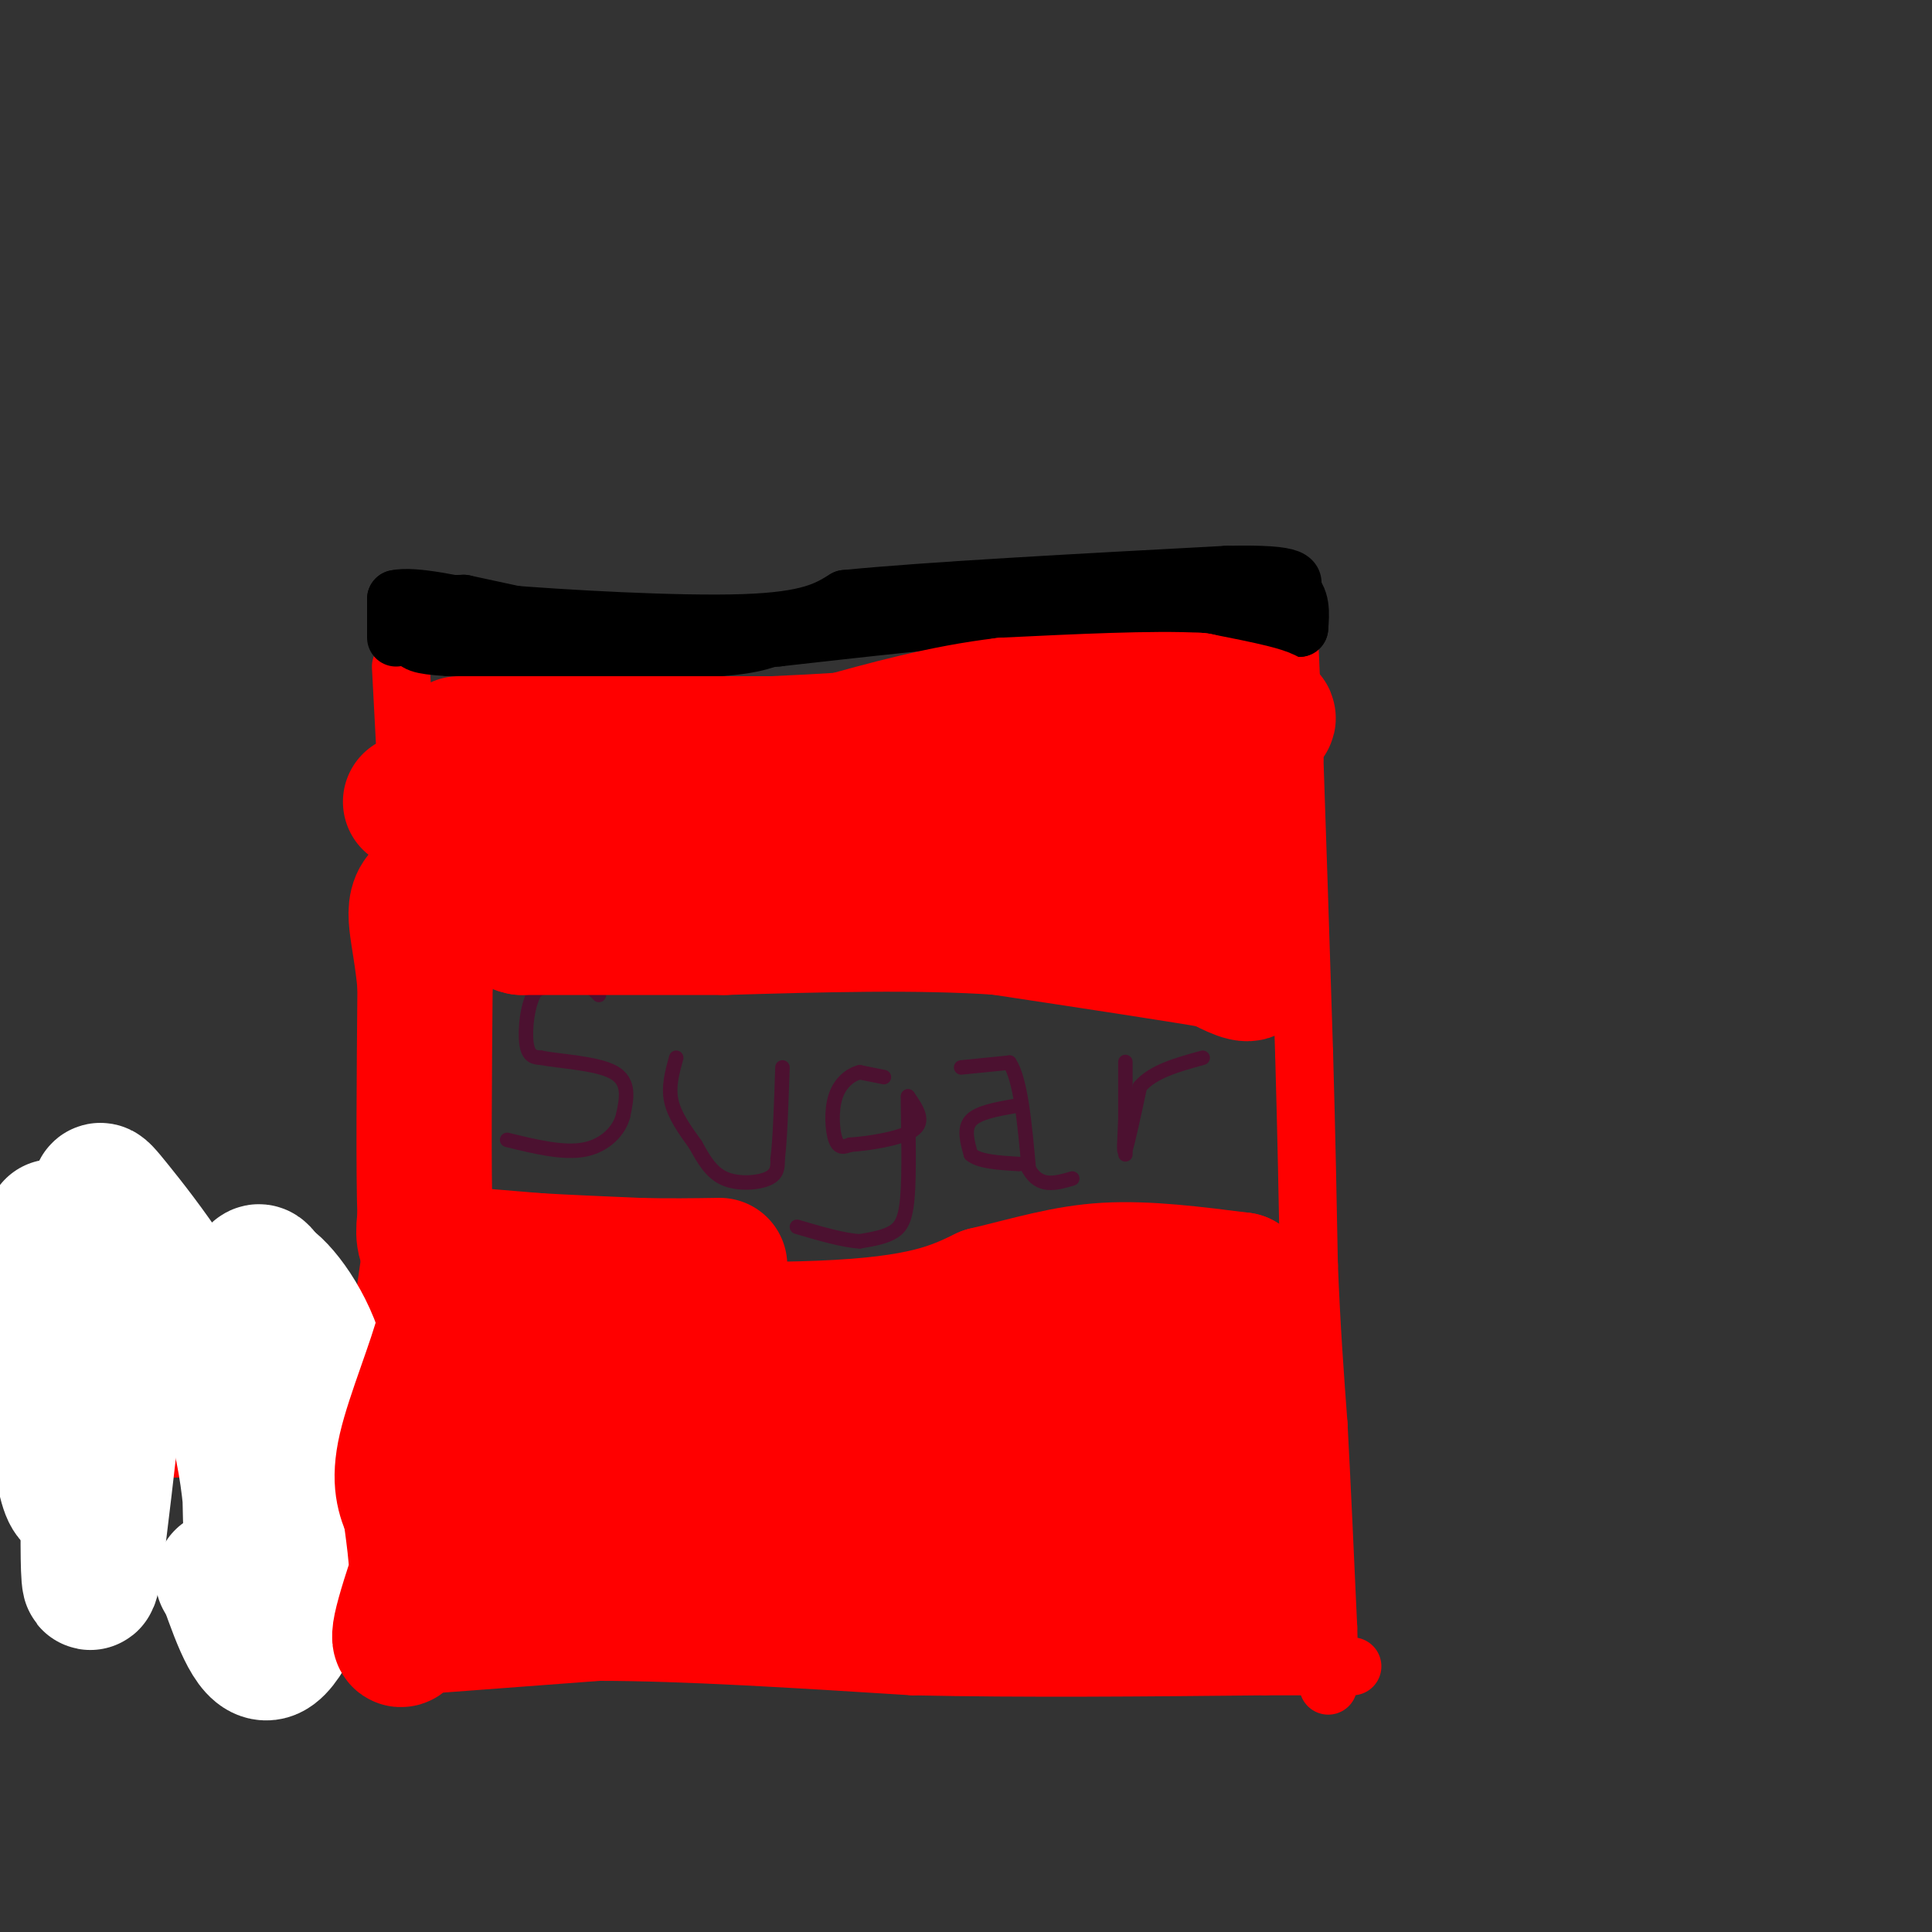 <svg viewBox='0 0 400 400' version='1.1' xmlns='http://www.w3.org/2000/svg' xmlns:xlink='http://www.w3.org/1999/xlink'><rect x="0" y="0" width="400" height="400" fill="#333333" stroke="none"/><g fill='none' stroke='#ff0000' stroke-width='12' stroke-linecap='round' stroke-linejoin='round'><path d='M83,138c0.000,0.000 1.000,19.000 1,19'/><path d='M84,157c0.500,11.000 1.250,29.000 2,47'/><path d='M86,204c0.167,13.333 -0.417,23.167 -1,33'/><path d='M85,237c-0.167,4.667 -0.083,-0.167 0,-5'/><path d='M85,232c-1.000,6.000 -3.500,23.500 -6,41'/><path d='M79,273c-0.667,12.333 0.667,22.667 2,33'/><path d='M81,306c0.833,8.833 1.917,14.417 3,20'/><path d='M84,326c0.500,6.500 0.250,12.750 0,19'/><path d='M267,134c0.000,0.000 1.000,23.000 1,23'/><path d='M268,157c0.500,14.000 1.250,37.500 2,61'/><path d='M270,218c0.500,17.500 0.750,30.750 1,44'/><path d='M271,262c0.500,12.833 1.250,22.917 2,33'/><path d='M273,295c0.667,12.500 1.333,27.250 2,42'/><path d='M275,337c0.333,9.000 0.167,10.500 0,12'/><path d='M43,283c0.000,0.000 9.000,31.000 9,31'/><path d='M84,345c0.000,0.000 40.000,-3.000 40,-3'/><path d='M124,342c17.500,0.000 41.250,1.500 65,3'/><path d='M189,345c23.000,0.500 48.000,0.250 73,0'/><path d='M262,345c15.167,0.000 16.583,0.000 18,0'/></g>
<g fill='none' stroke='#000000' stroke-width='12' stroke-linecap='round' stroke-linejoin='round'><path d='M82,132c0.000,0.000 0.000,-8.000 0,-8'/><path d='M82,124c3.500,-0.833 12.250,1.083 21,3'/><path d='M103,127c13.667,1.133 37.333,2.467 51,2c13.667,-0.467 17.333,-2.733 21,-5'/><path d='M175,124c16.667,-1.667 47.833,-3.333 79,-5'/><path d='M254,119c15.333,-0.333 14.167,1.333 13,3'/><path d='M267,122c2.500,1.833 2.250,4.917 2,8'/><path d='M269,130c0.000,0.000 -21.000,-4.000 -21,-4'/><path d='M248,126c-9.667,-0.500 -23.333,0.250 -37,1'/><path d='M211,127c-14.500,1.000 -32.250,3.000 -50,5'/><path d='M161,132c-12.622,1.089 -19.178,1.311 -29,0c-9.822,-1.311 -22.911,-4.156 -36,-7'/><path d='M96,125c-7.667,0.000 -8.833,3.500 -10,7'/><path d='M86,132c-0.500,1.500 3.250,1.750 7,2'/><path d='M93,134c5.333,0.333 15.167,0.167 25,0'/><path d='M118,134c9.333,0.000 20.167,0.000 31,0'/><path d='M149,134c7.333,-0.500 10.167,-1.750 13,-3'/></g>
<g fill='none' stroke='#4c1130' stroke-width='3' stroke-linecap='round' stroke-linejoin='round'><path d='M124,206c-1.417,-1.417 -2.833,-2.833 -5,-3c-2.167,-0.167 -5.083,0.917 -8,2'/><path d='M111,205c-1.822,2.622 -2.378,8.178 -2,11c0.378,2.822 1.689,2.911 3,3'/><path d='M112,219c3.711,0.733 11.489,1.067 15,3c3.511,1.933 2.756,5.467 2,9'/><path d='M129,231c-0.756,3.044 -3.644,6.156 -8,7c-4.356,0.844 -10.178,-0.578 -16,-2'/><path d='M140,219c-0.833,3.000 -1.667,6.000 -1,9c0.667,3.000 2.833,6.000 5,9'/><path d='M144,237c1.619,2.929 3.167,5.750 6,7c2.833,1.250 6.952,0.929 9,0c2.048,-0.929 2.024,-2.464 2,-4'/><path d='M161,240c0.500,-3.833 0.750,-11.417 1,-19'/><path d='M183,223c0.000,0.000 -5.000,-1.000 -5,-1'/><path d='M178,222c-1.869,0.452 -4.042,2.083 -5,5c-0.958,2.917 -0.702,7.119 0,9c0.702,1.881 1.851,1.440 3,1'/><path d='M176,237c3.400,-0.200 10.400,-1.200 13,-3c2.600,-1.800 0.800,-4.400 -1,-7'/><path d='M188,227c-0.060,2.702 0.292,12.958 0,19c-0.292,6.042 -1.226,7.869 -3,9c-1.774,1.131 -4.387,1.565 -7,2'/><path d='M178,257c-3.333,-0.167 -8.167,-1.583 -13,-3'/><path d='M199,221c0.000,0.000 10.000,-1.000 10,-1'/><path d='M209,220c2.333,3.500 3.167,12.750 4,22'/><path d='M213,242c2.167,4.000 5.583,3.000 9,2'/><path d='M210,229c-3.750,0.667 -7.500,1.333 -9,3c-1.500,1.667 -0.750,4.333 0,7'/><path d='M201,239c1.667,1.500 5.833,1.750 10,2'/><path d='M233,239c0.000,-8.917 0.000,-17.833 0,-19c0.000,-1.167 0.000,5.417 0,12'/><path d='M233,232c-0.133,3.778 -0.467,7.222 0,6c0.467,-1.222 1.733,-7.111 3,-13'/><path d='M236,225c2.667,-3.167 7.833,-4.583 13,-6'/></g>
<g fill='none' stroke='#ff0000' stroke-width='3' stroke-linecap='round' stroke-linejoin='round'><path d='M111,152c0.000,0.000 0.000,-1.000 0,-1'/></g>
<g fill='none' stroke='#ff0000' stroke-width='28' stroke-linecap='round' stroke-linejoin='round'><path d='M95,154c0.000,0.000 19.000,0.000 19,0'/><path d='M114,154c10.833,0.000 28.417,0.000 46,0'/><path d='M160,154c19.500,-0.833 45.250,-2.917 71,-5'/><path d='M231,149c17.000,-0.833 24.000,-0.417 31,0'/><path d='M262,149c2.833,-0.667 -5.583,-2.333 -14,-4'/><path d='M248,145c-9.000,-0.500 -24.500,0.250 -40,1'/><path d='M208,146c-12.667,1.500 -24.333,4.750 -36,8'/><path d='M172,154c-6.500,1.333 -4.750,0.667 -3,0'/><path d='M88,325c-2.080,-0.338 -4.161,-0.676 0,-3c4.161,-2.324 14.563,-6.635 29,-11c14.437,-4.365 32.907,-8.783 40,-10c7.093,-1.217 2.808,0.767 20,-1c17.192,-1.767 55.859,-7.283 24,-9c-31.859,-1.717 -134.246,0.367 -169,1c-34.754,0.633 -1.877,-0.183 31,-1'/><path d='M63,291c9.178,-1.089 16.622,-3.311 20,-3c3.378,0.311 2.689,3.156 2,6'/><path d='M85,294c0.348,2.313 0.217,5.094 0,3c-0.217,-2.094 -0.520,-9.064 1,-14c1.520,-4.936 4.863,-7.839 7,-9c2.137,-1.161 3.069,-0.581 4,0'/><path d='M97,274c15.333,0.533 51.667,1.867 73,1c21.333,-0.867 27.667,-3.933 34,-7'/><path d='M204,268c9.600,-2.289 16.600,-4.511 25,-5c8.400,-0.489 18.200,0.756 28,2'/><path d='M257,265c5.167,9.333 4.083,31.667 3,54'/><path d='M260,319c2.644,11.022 7.756,11.578 2,12c-5.756,0.422 -22.378,0.711 -39,1'/><path d='M223,332c-26.333,0.000 -72.667,-0.500 -119,-1'/><path d='M104,331c-18.345,-0.988 -4.708,-2.958 15,-8c19.708,-5.042 45.488,-13.155 62,-17c16.512,-3.845 23.756,-3.423 31,-3'/><path d='M212,303c7.190,-4.821 9.667,-15.375 15,-20c5.333,-4.625 13.524,-3.321 17,-1c3.476,2.321 2.238,5.661 1,9'/><path d='M245,291c-2.512,7.583 -9.292,22.042 -15,30c-5.708,7.958 -10.345,9.417 -12,9c-1.655,-0.417 -0.327,-2.708 1,-5'/><path d='M219,325c6.440,-2.702 22.042,-6.958 17,-9c-5.042,-2.042 -30.726,-1.869 -42,-1c-11.274,0.869 -8.137,2.435 -5,4'/></g>
<g fill='none' stroke='#ffffff' stroke-width='28' stroke-linecap='round' stroke-linejoin='round'><path d='M11,254c3.069,4.212 6.137,8.424 7,27c0.863,18.576 -0.480,51.515 1,46c1.480,-5.515 5.783,-49.485 8,-64c2.217,-14.515 2.348,0.424 1,11c-1.348,10.576 -4.174,16.788 -7,23'/><path d='M21,297c-2.409,8.216 -4.932,17.257 -7,11c-2.068,-6.257 -3.682,-27.812 -2,-40c1.682,-12.188 6.659,-15.011 8,-18c1.341,-2.989 -0.953,-6.146 4,0c4.953,6.146 17.152,21.596 23,38c5.848,16.404 5.344,33.763 5,29c-0.344,-4.763 -0.527,-31.646 0,-44c0.527,-12.354 1.763,-10.177 3,-8'/><path d='M55,265c2.956,1.467 8.844,9.133 11,18c2.156,8.867 0.578,18.933 -1,29'/><path d='M65,312c0.274,5.964 1.458,6.375 0,12c-1.458,5.625 -5.560,16.464 -9,18c-3.440,1.536 -6.220,-6.232 -9,-14'/><path d='M47,328c-1.500,-2.333 -0.750,-1.167 0,0'/></g>
<g fill='none' stroke='#ff0000' stroke-width='28' stroke-linecap='round' stroke-linejoin='round'><path d='M94,267c-0.333,-5.167 -0.667,-10.333 -1,-9c-0.333,1.333 -0.667,9.167 -1,17'/><path d='M92,275c-1.978,7.622 -6.422,18.178 -8,25c-1.578,6.822 -0.289,9.911 1,13'/><path d='M85,313c0.702,5.583 1.958,13.042 1,19c-0.958,5.958 -4.131,10.417 -3,5c1.131,-5.417 6.565,-20.708 12,-36'/><path d='M95,301c3.560,-11.798 6.458,-23.292 5,-30c-1.458,-6.708 -7.274,-8.631 -10,-11c-2.726,-2.369 -2.363,-5.185 -2,-8'/><path d='M88,252c-0.333,-9.333 -0.167,-28.667 0,-48'/><path d='M88,204c-1.022,-11.556 -3.578,-16.444 0,-19c3.578,-2.556 13.289,-2.778 23,-3'/><path d='M111,182c19.800,-1.044 57.800,-2.156 80,-5c22.200,-2.844 28.600,-7.422 35,-12'/><path d='M226,165c9.976,-3.774 17.417,-7.208 22,-5c4.583,2.208 6.310,10.060 7,16c0.690,5.940 0.345,9.970 0,14'/><path d='M255,190c1.200,4.711 4.200,9.489 4,11c-0.200,1.511 -3.600,-0.244 -7,-2'/><path d='M252,199c-8.667,-1.500 -26.833,-4.250 -45,-7'/><path d='M207,192c-17.000,-1.167 -37.000,-0.583 -57,0'/><path d='M150,192c-16.500,0.000 -29.250,0.000 -42,0'/><path d='M108,192c-3.167,-0.333 9.917,-1.167 23,-2'/><path d='M131,190c6.929,0.226 12.750,1.792 24,0c11.250,-1.792 27.929,-6.940 40,-9c12.071,-2.060 19.536,-1.030 27,0'/><path d='M222,181c6.244,0.089 8.356,0.311 7,0c-1.356,-0.311 -6.178,-1.156 -11,-2'/><path d='M85,166c0.000,0.000 18.000,0.000 18,0'/><path d='M99,260c0.000,0.000 12.000,1.000 12,1'/><path d='M111,261c5.500,0.333 13.250,0.667 21,1'/><path d='M132,262c6.333,0.167 11.667,0.083 17,0'/></g>
</svg>